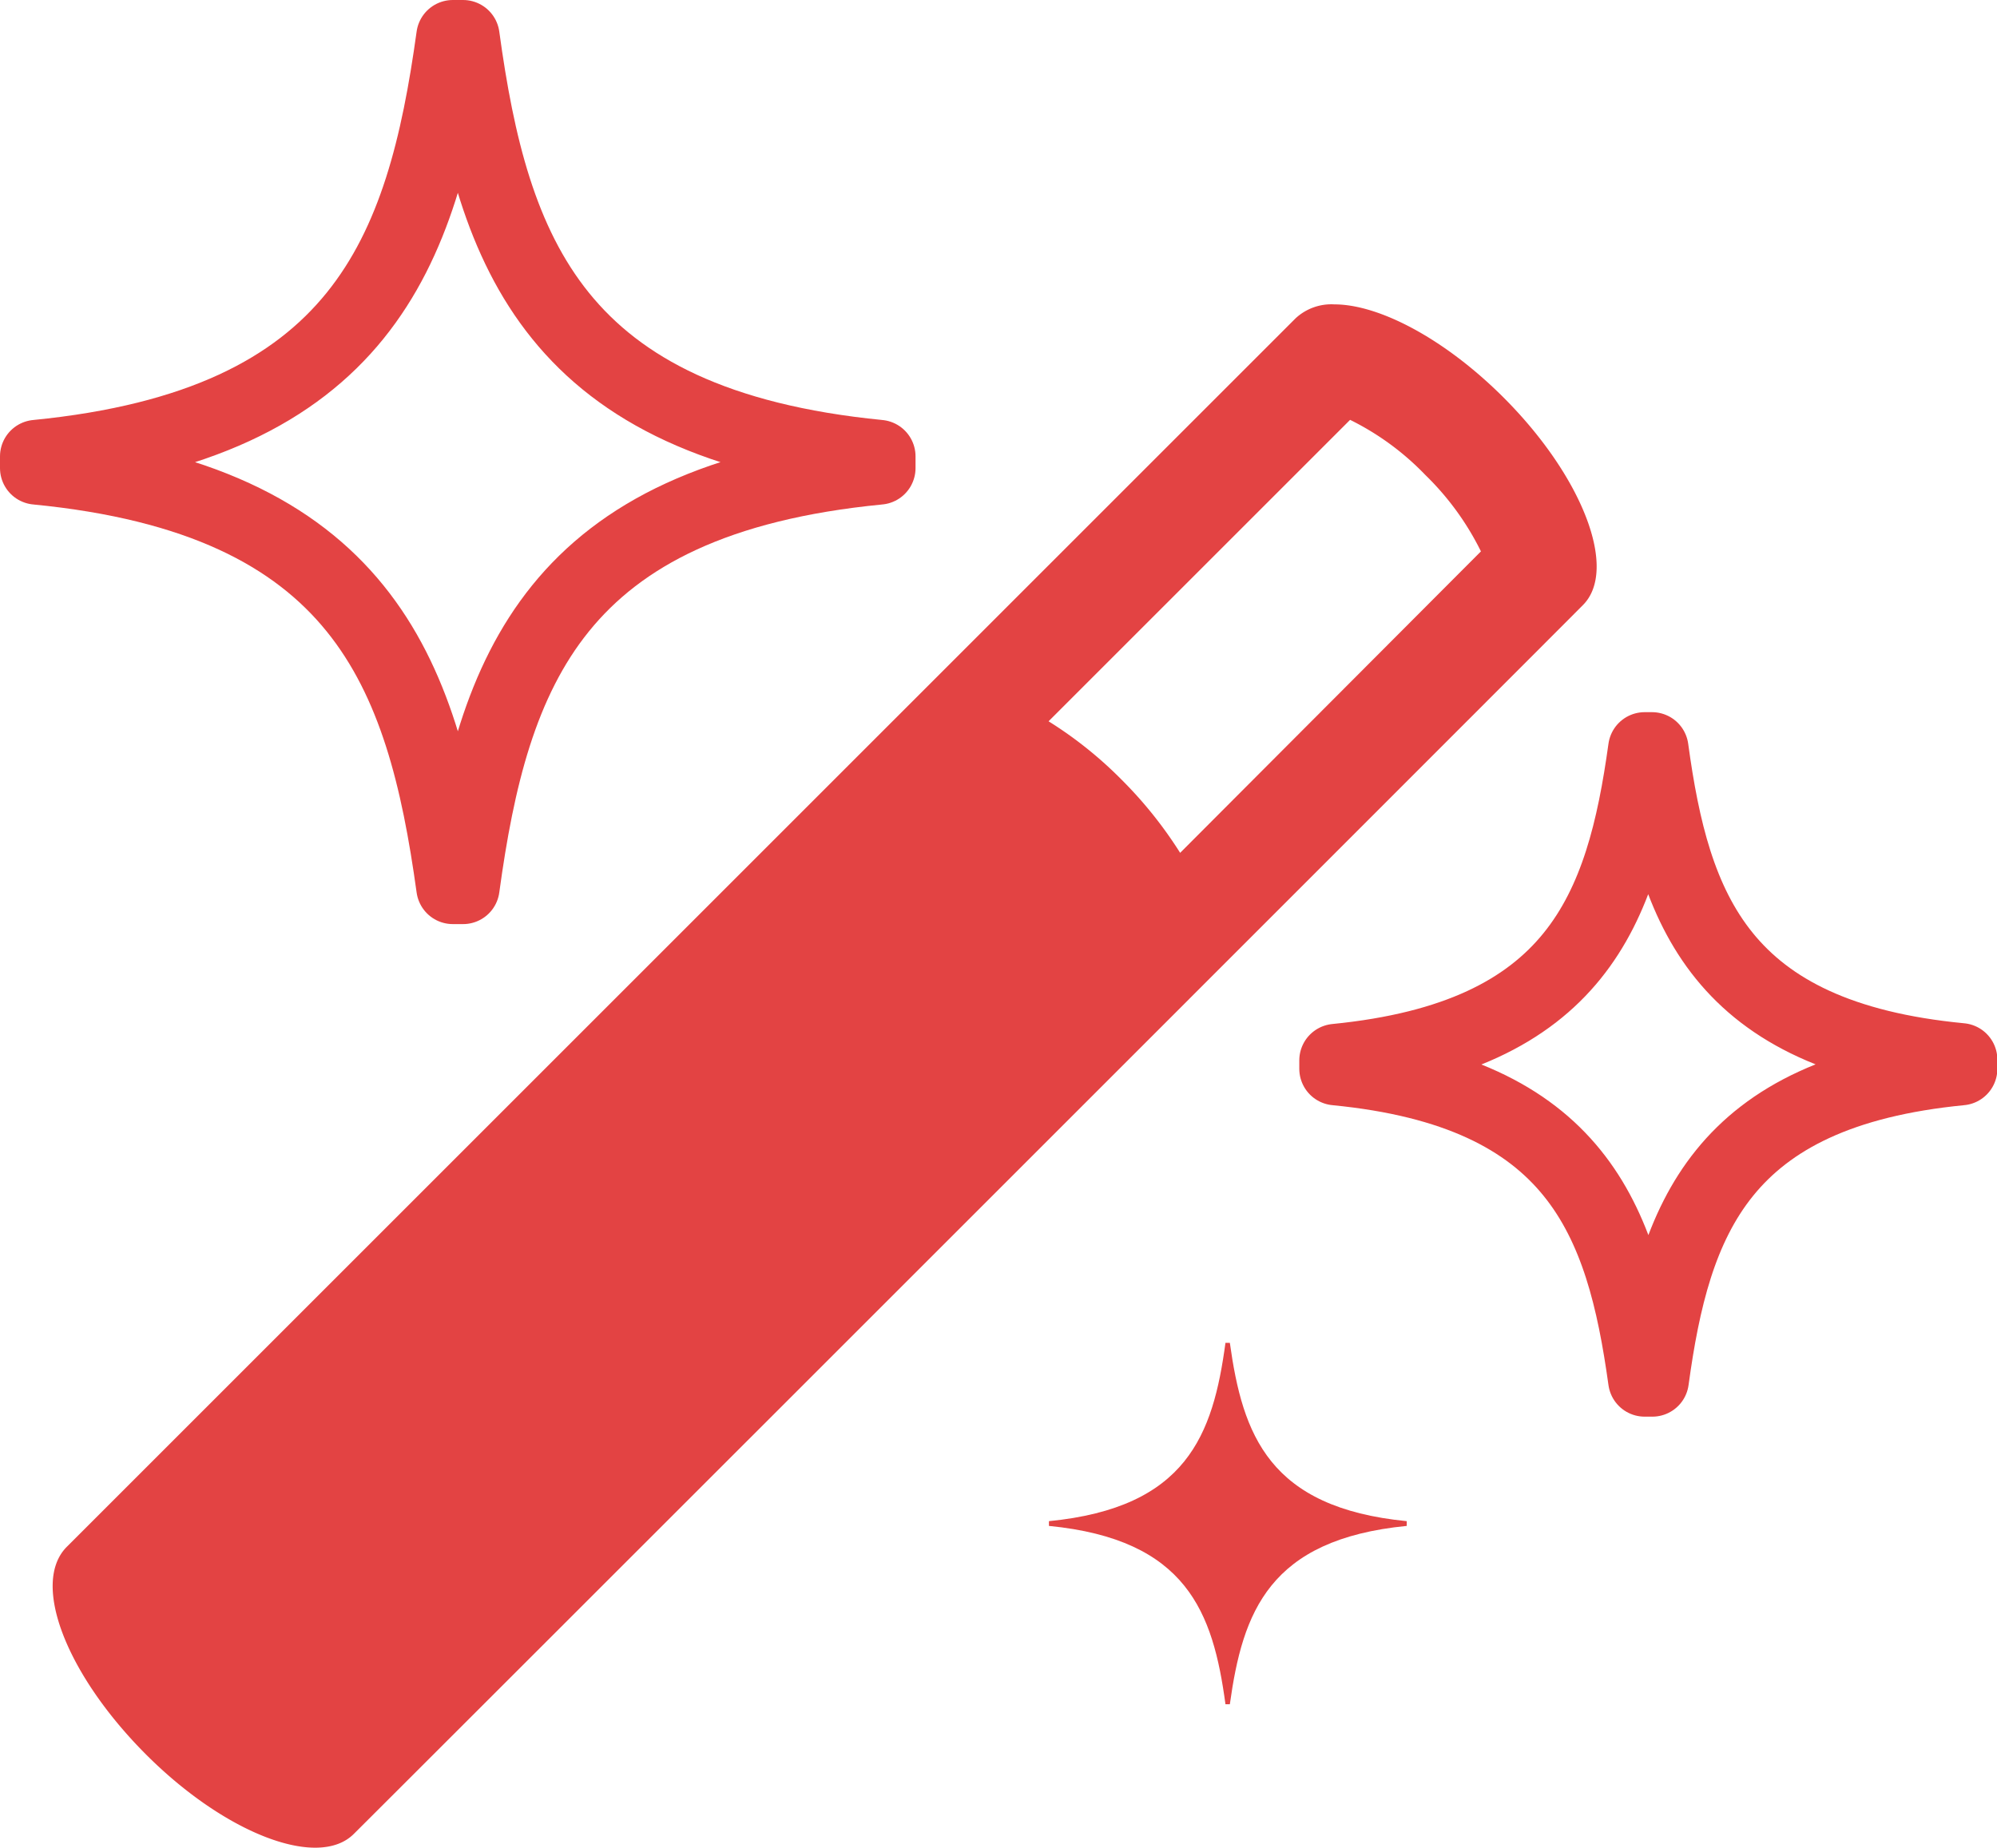 <svg xmlns="http://www.w3.org/2000/svg" viewBox="0 0 54.64 50.57"><defs><style>.cls-1{fill:none;stroke:#e34343;stroke-linejoin:round;stroke-width:2px;}.cls-2{fill:#e34343;}</style></defs><g id="Layer_2" data-name="Layer 2"><g id="icons"><path class="cls-1" d="M45.2,20.49H45c-.61,4.4-1.87,7.88-8.45,8.53v.23c6.58.64,7.84,4.12,8.45,8.52h.21c.6-4.4,1.86-7.88,8.44-8.52V29C47.06,28.37,45.8,24.89,45.2,20.49Z"/><path class="cls-1" d="M12.67,1h-.28C11.57,6.93,9.87,11.62,1,12.49v.32c8.87.86,10.57,5.55,11.39,11.48h.28c.81-5.93,2.51-10.62,11.38-11.48v-.32C15.18,11.62,13.48,6.93,12.67,1Z"/><path class="cls-2" d="M33.65,36.75h-.12c-.34,2.52-1.06,4.51-4.83,4.88v.13c3.77.37,4.49,2.36,4.83,4.88h.12c.35-2.52,1.07-4.51,4.84-4.88v-.13C34.72,41.26,34,39.27,33.65,36.75Z"/><path class="cls-2" d="M41.14,10.88c-1.6-1.6-3.4-2.55-4.63-2.55a1.44,1.44,0,0,0-1.06.38L1.83,42.33c-1,1,0,3.52,2.17,5.69s4.71,3.14,5.68,2.17c.2-.19,33.44-33.43,33.63-33.63C44.28,15.59,43.31,13.05,41.14,10.88ZM32.29,23.34a11.45,11.45,0,0,0-1.6-2,11,11,0,0,0-2-1.6l8.25-8.25A7.4,7.4,0,0,1,39,13a7.6,7.6,0,0,1,1.52,2.09Z"/></g></g></svg>